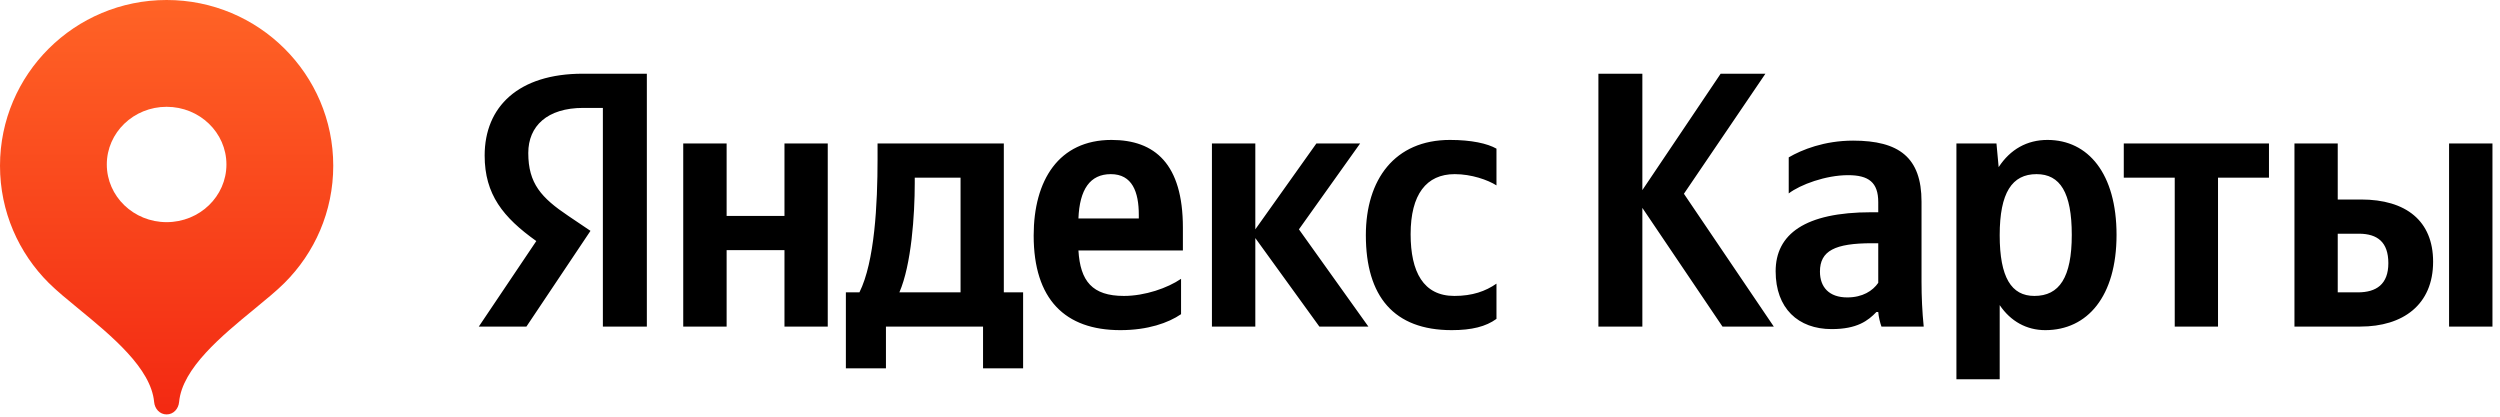 <svg width="180" height="30" viewBox="0 0 180 30" fill="none" xmlns="http://www.w3.org/2000/svg">
<path d="M43.407 23.513H46.573V5.307H41.961C37.325 5.307 34.895 7.687 34.895 11.199C34.895 14.001 36.226 15.654 38.614 17.356L34.474 23.513H37.903L42.515 16.621L40.92 15.546C38.978 14.241 38.036 13.216 38.036 11.017C38.036 9.075 39.399 7.769 41.994 7.769H43.407V23.513ZM104.523 23.77C105.97 23.77 106.986 23.513 107.746 22.959V20.422C106.961 20.968 106.019 21.307 104.713 21.307C102.482 21.307 101.565 19.579 101.565 16.86C101.565 14.001 102.697 12.538 104.738 12.538C105.945 12.538 107.118 12.951 107.746 13.348V10.703C107.093 10.331 105.945 10.075 104.399 10.075C100.416 10.075 98.341 12.927 98.341 16.935C98.341 21.34 100.358 23.77 104.523 23.77ZM85.036 22.621V20.075C84.069 20.736 82.441 21.307 80.92 21.307C78.639 21.307 77.779 20.241 77.647 18.034H85.168V16.389C85.168 11.803 83.151 10.075 80.027 10.075C76.234 10.075 74.424 12.976 74.424 16.959C74.424 21.546 76.68 23.77 80.664 23.77C82.647 23.77 84.118 23.249 85.036 22.621ZM94.994 23.513H98.523L93.523 16.513L97.928 10.331H94.779L90.383 16.513V10.331H87.259V23.513H90.383V17.141L94.994 23.513ZM73.664 21.05H72.275V10.331H63.184V11.464C63.184 14.678 62.978 18.844 61.879 21.05H60.903V26.521H63.788V23.513H70.779V26.521H73.664V21.05ZM56.482 10.331V15.546H52.317V10.331H49.193V23.513H52.317V18.009H56.482V23.513H59.598V10.331H56.482ZM79.978 12.538C81.523 12.538 81.994 13.819 81.994 15.472V15.728H77.647C77.73 13.637 78.482 12.538 79.978 12.538ZM69.16 21.05H64.755C65.622 19.059 65.862 15.472 65.862 13.191V12.794H69.16V21.05ZM124.019 23.513H127.713L121.242 13.951L127.11 5.307H123.887L118.25 13.687V5.307H115.085V23.513H118.25V14.968L124.019 23.513ZM138.35 14.521C138.35 11.331 136.722 10.125 133.424 10.125C131.358 10.125 129.73 10.778 128.788 11.331V13.927C129.622 13.29 131.457 12.612 133.06 12.612C134.548 12.612 135.234 13.133 135.234 14.555V15.282H134.73C129.961 15.282 127.846 16.86 127.846 19.53C127.846 22.199 129.465 23.695 131.879 23.695C133.713 23.695 134.498 23.092 135.102 22.464H135.234C135.259 22.802 135.366 23.249 135.465 23.513H138.507C138.399 22.439 138.35 21.364 138.35 20.29V14.521ZM135.234 20.364C134.837 20.943 134.102 21.414 133.003 21.414C131.697 21.414 131.036 20.678 131.036 19.555C131.036 18.059 132.11 17.513 134.788 17.513H135.234V20.364ZM143.746 10.331H140.862V27.307H143.978V21.968C144.771 23.141 145.92 23.77 147.259 23.77C150.292 23.77 152.391 21.34 152.391 16.91C152.391 12.505 150.35 10.075 147.416 10.075C145.945 10.075 144.738 10.753 143.903 12.034L143.746 10.331ZM146.474 21.307C144.821 21.307 143.978 19.976 143.978 16.935C143.978 13.869 144.87 12.538 146.631 12.538C148.333 12.538 149.168 13.869 149.168 16.91C149.168 19.976 148.275 21.307 146.474 21.307ZM163.366 12.794V10.331H152.912V12.794H156.581V23.513H159.697V12.794H163.366ZM165.201 10.331V23.513H169.945C173.011 23.513 175.184 21.943 175.184 18.844C175.184 15.91 173.242 14.364 169.994 14.364H168.317V10.331H165.201ZM176.333 10.331V23.513H179.457V10.331H176.333ZM169.763 21.05H168.317V16.827H169.837C171.176 16.827 171.961 17.431 171.961 18.951C171.961 20.472 171.093 21.05 169.763 21.05Z" fill="black"/>
<path fill-rule="evenodd" clip-rule="evenodd" d="M0 11.935C0 5.343 5.371 0 11.997 0C18.622 0 23.994 5.343 23.994 11.935C23.994 15.23 22.652 18.213 20.481 20.373C19.915 20.937 19.148 21.566 18.319 22.247C15.969 24.176 13.118 26.517 12.896 28.943C12.851 29.435 12.493 29.838 11.997 29.838C11.5 29.838 11.142 29.435 11.097 28.943C10.875 26.517 8.024 24.176 5.675 22.247C4.845 21.566 4.079 20.937 3.512 20.373C1.342 18.213 0 15.23 0 11.935ZM16.303 11.842C16.303 14.136 14.375 15.995 11.997 15.995C9.619 15.995 7.69 14.136 7.69 11.842C7.69 9.549 9.619 7.69 11.997 7.69C14.375 7.69 16.303 9.549 16.303 11.842Z" fill="url(#paint0_linear_631_2911)"/>
<defs>
<linearGradient id="paint0_linear_631_2911" x1="11.997" y1="0" x2="11.997" y2="29.838" gradientUnits="userSpaceOnUse">
<stop stop-color="#FF6326"/>
<stop offset="1" stop-color="#F32912"/>
</linearGradient>
</defs>
</svg>
